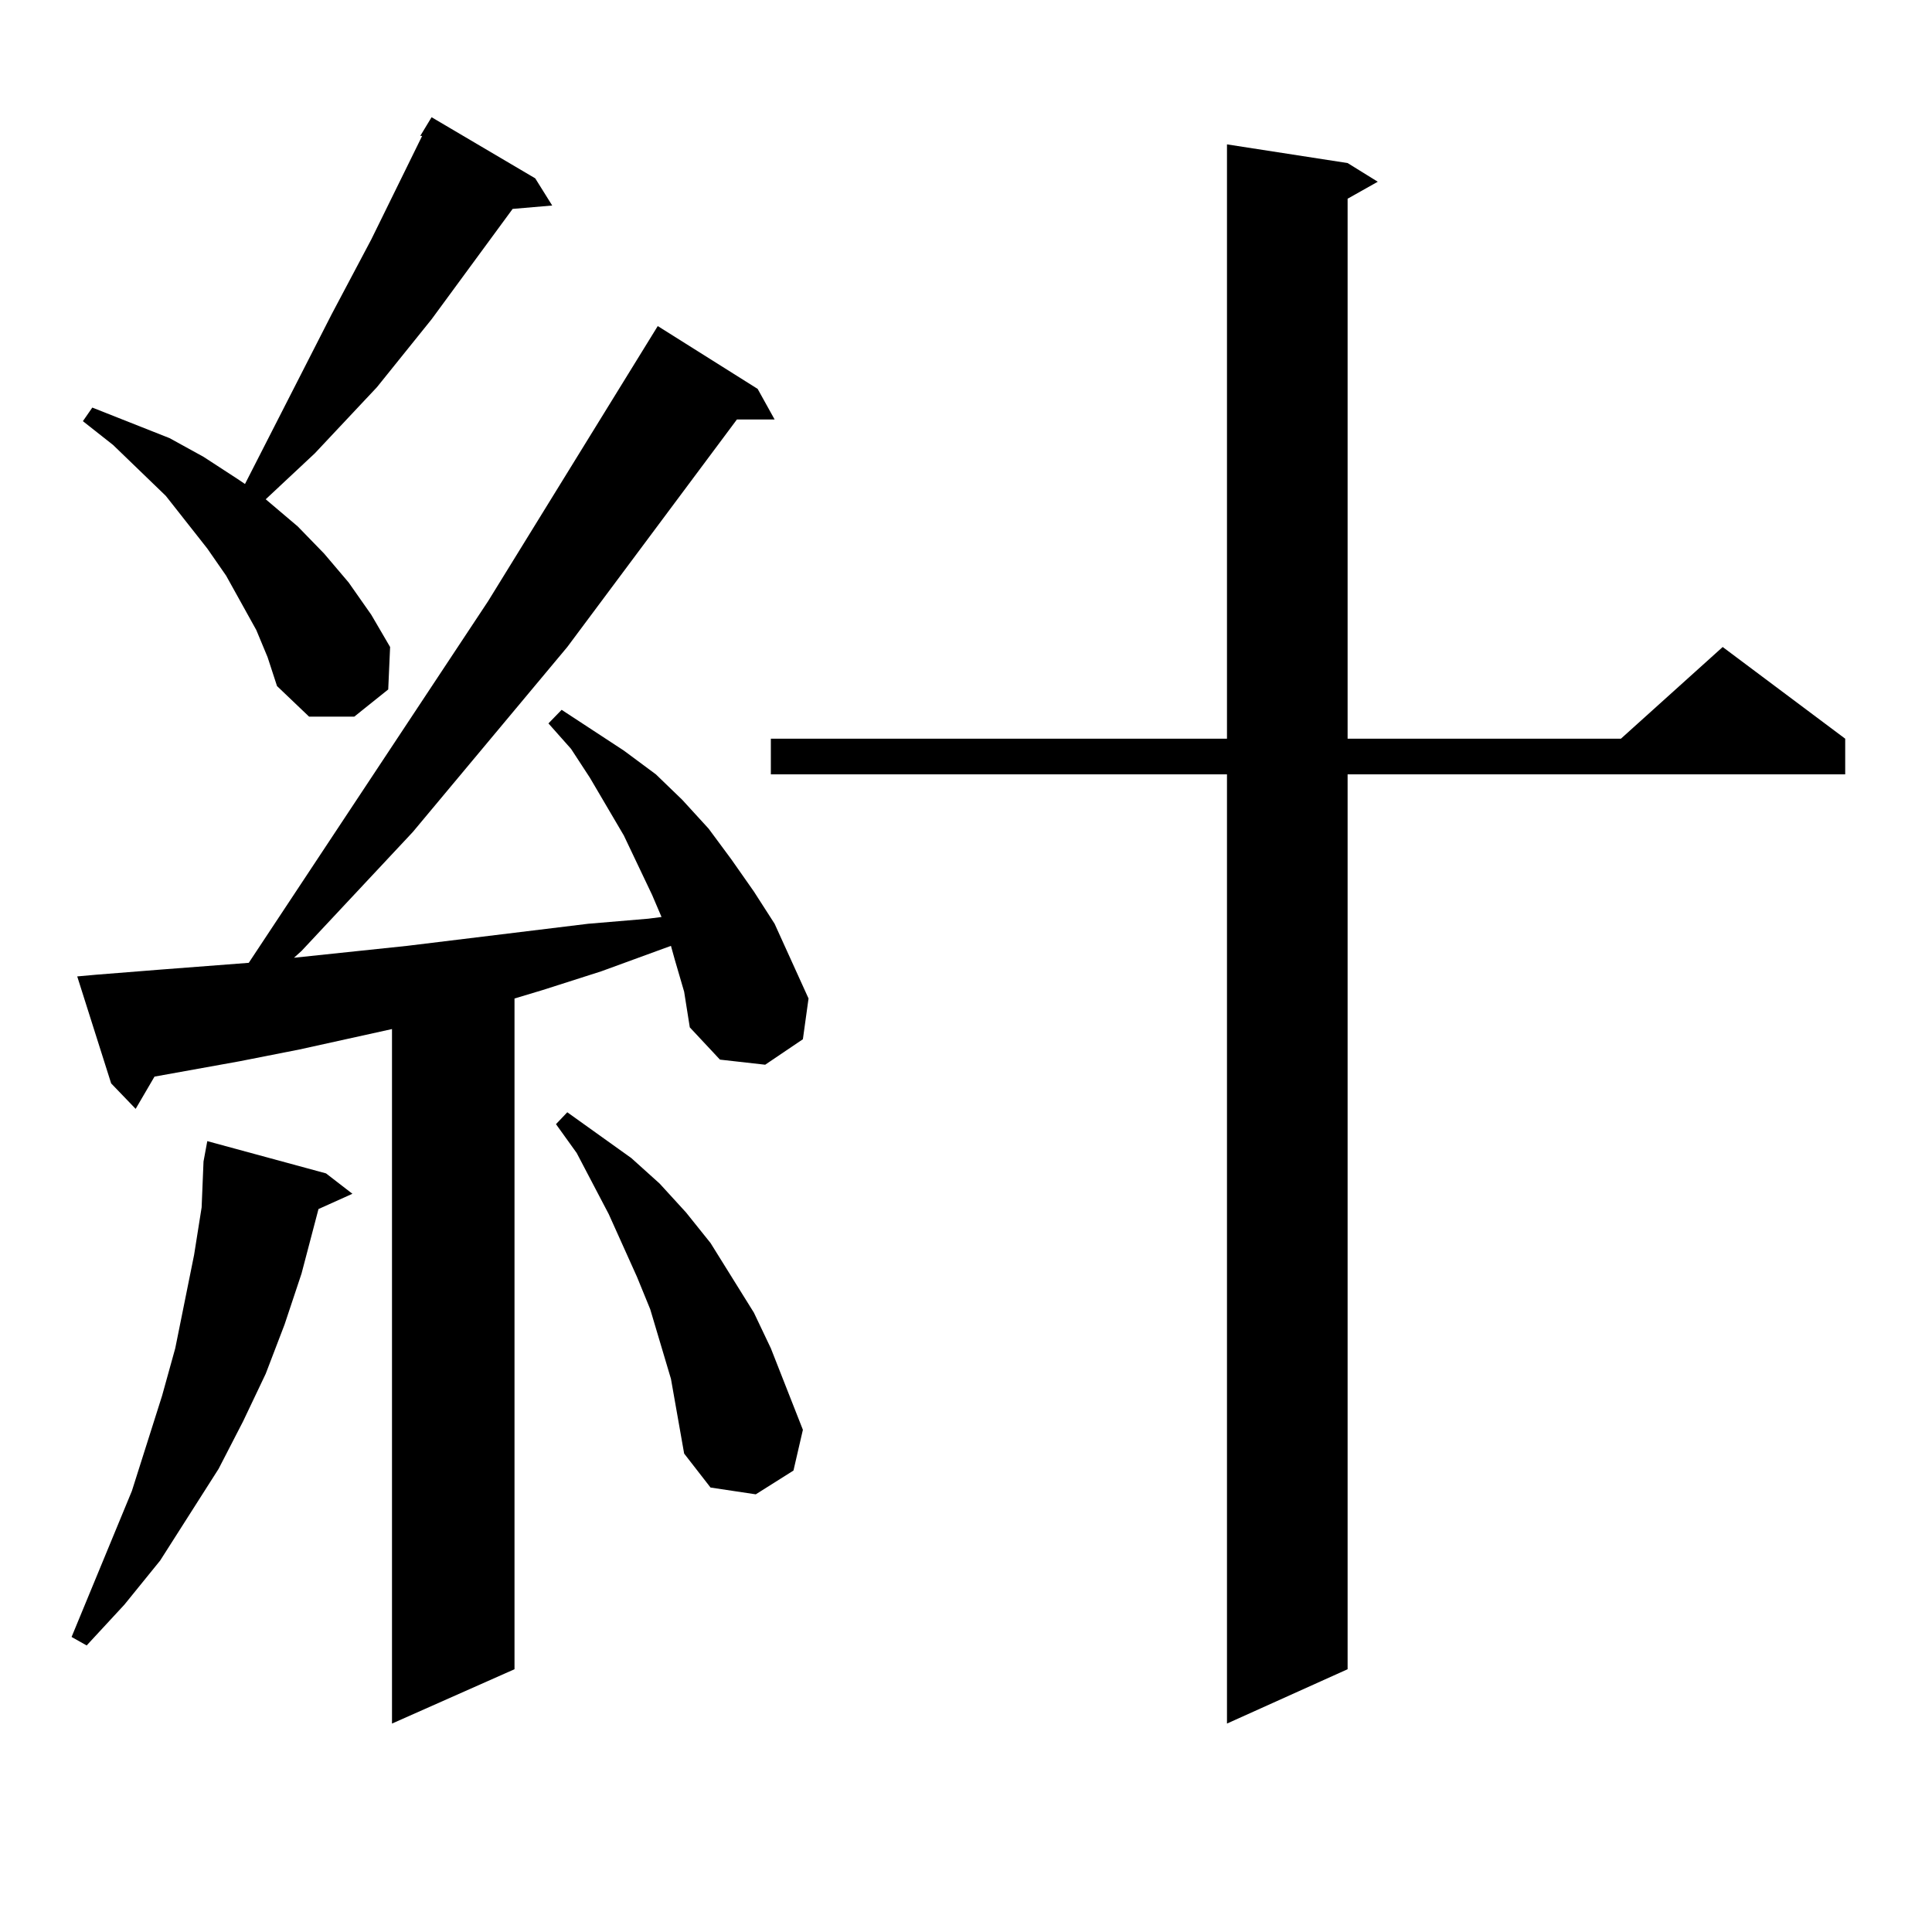<?xml version="1.0" encoding="utf-8"?>
<!-- Generator: Adobe Illustrator 16.0.0, SVG Export Plug-In . SVG Version: 6.00 Build 0)  -->
<!DOCTYPE svg PUBLIC "-//W3C//DTD SVG 1.1//EN" "http://www.w3.org/Graphics/SVG/1.1/DTD/svg11.dtd">
<svg version="1.1" id="图层_1" xmlns="http://www.w3.org/2000/svg" xmlns:xlink="http://www.w3.org/1999/xlink" x="0px" y="0px"
	 width="1000px" height="1000px" viewBox="0 0 1000 1000" enable-background="new 0 0 1000 1000" xml:space="preserve">
<path d="M168.752,607.348l13.658,10.547l-17.561,7.91l-8.78,33.398l-8.78,26.367l-9.756,25.488l-11.707,24.609l-12.683,24.609
	l-30.243,47.461L64.365,830.59l-19.512,21.094l-7.805-4.395l31.219-75.586l15.609-49.219l6.829-24.609l9.756-48.34l3.902-24.609
	l0.976-23.73l1.951-10.547L168.752,607.348z M349.235,496.605l-1.951-7.031l-36.097,13.184l-30.243,9.668l-14.634,4.395v347.168
	l-63.413,28.125V532.641l-47.804,10.547l-31.219,6.152l-43.901,7.91l-9.756,16.699l-12.683-13.184l-17.561-55.371l9.756-0.879
	l33.17-2.637l45.853-3.516l123.899-187.207l87.803-142.383l51.706,32.52l8.78,15.82H381.43l-87.803,117.773l-79.998,95.801
	l-57.56,61.523l-3.902,3.516l58.535-6.152l93.656-11.426l31.219-2.637l6.829-0.879l-4.878-11.426l-14.634-30.762l-17.561-29.883
	l-9.756-14.941l-11.707-13.184l6.829-7.031l32.194,21.094l16.585,12.305l13.658,13.184l13.658,14.941l11.707,15.82l11.707,16.699
	l10.731,16.699l17.561,38.672l-2.927,21.094l-19.512,13.184l-23.414-2.637l-15.609-16.699l-2.927-18.457L349.235,496.605z
	 M132.656,326.098l-15.609-28.125l-9.756-14.063l-21.463-27.246l-27.316-26.367l-15.609-12.305l4.878-7.031l39.999,15.82
	l17.561,9.668l17.561,11.426l3.902,2.637l44.877-87.891l20.487-38.672l26.341-53.613h-0.976l5.854-9.668l53.657,31.641l8.78,14.063
	l-20.487,1.758l-41.95,57.129l-28.292,35.156l-32.194,34.277l-25.365,23.73l16.585,14.063l13.658,14.063l12.683,14.941
	l11.707,16.699l9.756,16.699l-0.976,21.973l-17.561,14.063h-23.414l-16.585-15.82l-4.878-14.941L132.656,326.098z M347.284,713.695
	l-10.731-36.035l-6.829-16.699l-14.634-32.52l-16.585-31.641l-10.731-14.941l5.854-6.152l33.17,23.73l14.634,13.184l13.658,14.941
	l12.683,15.82l22.438,36.035l8.78,18.457l16.585,42.188l-4.878,21.094l-19.512,12.305l-23.414-3.516l-13.658-17.578L347.284,713.695
	z M697.52,84.398l15.609,9.668l-15.609,8.789v279.492h141.46l52.682-47.461l63.413,47.461v18.457H697.52v463.184l-62.438,28.125
	V400.805H398.99v-18.457h236.092V74.73L697.52,84.398z"/>
</svg>

